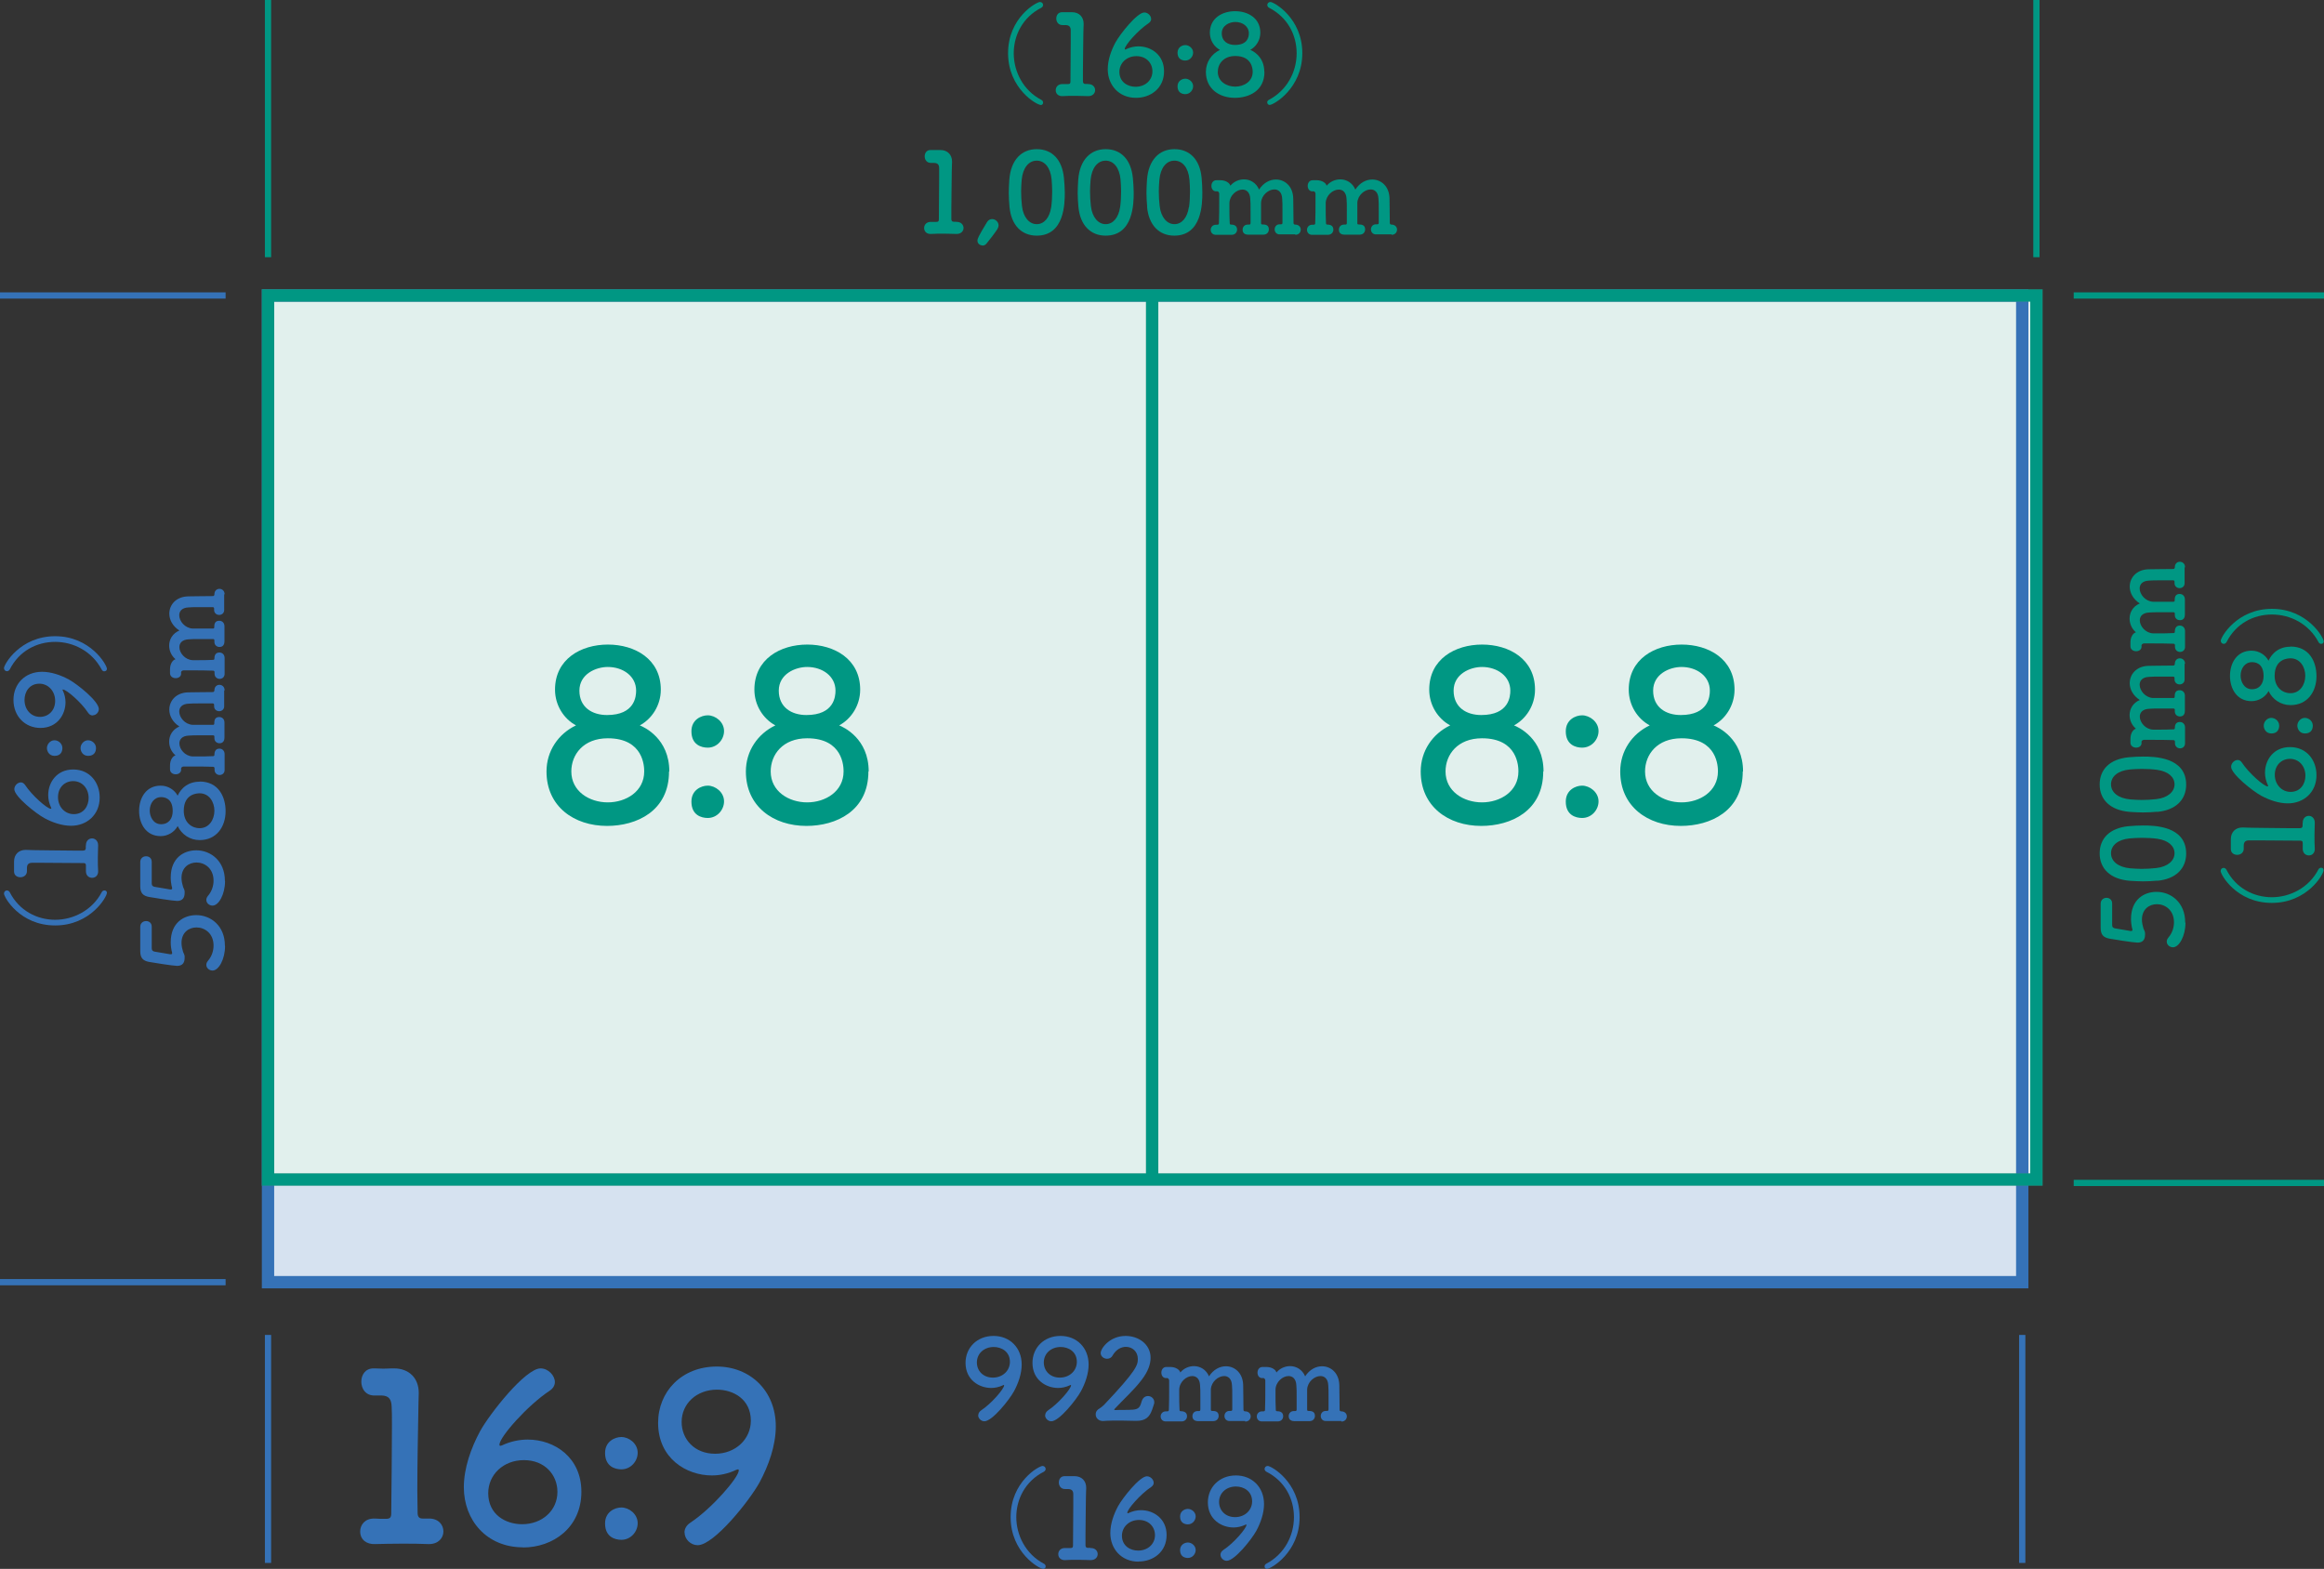 <?xml version="1.0" encoding="UTF-8"?>
<svg id="_レイヤー_1" data-name="レイヤー 1" xmlns="http://www.w3.org/2000/svg" viewBox="0 0 163.89 110.65">
  <rect x="0" y="0" width="163.89" height="110.65" fill="#333333" stroke="none"/>
  <defs>
    <style>
      .cls-1 {
        stroke: #ff6359;
      }

      .cls-1, .cls-2, .cls-3 {
        stroke-width: .87px;
      }

      .cls-1, .cls-2, .cls-3, .cls-4, .cls-5 {
        fill: none;
        stroke-miterlimit: 10;
      }

      .cls-2, .cls-4 {
        stroke: #3572b7;
      }

      .cls-3, .cls-5 {
        stroke: #009783;
      }

      .cls-4, .cls-5 {
        stroke-width: .44px;
      }

      .cls-6, .cls-7 {
        opacity: .2;
      }

      .cls-6, .cls-8 {
        fill: #3572b7;
      }

      .cls-6, .cls-8, .cls-9, .cls-10, .cls-11 {
        stroke-width: 0px;
      }

      .cls-9 {
        fill: #e1f0ed;
      }

      .cls-10 {
        fill: #fff;
      }

      .cls-11 {
        fill: #009783;
      }
    </style>
  </defs>
  <polygon class="cls-10" points="143.82 20.84 18.9 20.84 18.9 82.07 18.9 83.14 18.9 90.41 142.67 90.41 142.67 83.14 143.82 83.14 143.82 20.84"/>
  <g>
    <path class="cls-8" d="m68.99,99.81c0-.12.06-.24.2-.34.72-.47,1.62-1.52,1.62-1.76,0-.02,0-.03-.02-.03s-.03,0-.06.02c-.28.13-.56.19-.83.19-.85,0-1.81-.57-1.81-1.77,0-1.05.79-1.9,1.98-1.9,1.12,0,1.98.81,1.98,2.02,0,.65-.24,1.32-.54,1.88-.34.62-1.54,2.12-2.09,2.12-.23,0-.44-.2-.44-.43Zm1.09-4.81c-.68,0-1.19.46-1.19,1.09,0,.58.43,1.07,1.13,1.07s1.2-.5,1.2-1.11c0-.72-.59-1.05-1.14-1.05Z"/>
    <path class="cls-8" d="m73.71,99.81c0-.12.06-.24.2-.34.72-.47,1.62-1.52,1.62-1.76,0-.02,0-.03-.02-.03s-.03,0-.06.02c-.28.13-.56.19-.83.19-.85,0-1.81-.57-1.81-1.77,0-1.05.79-1.9,1.98-1.9,1.12,0,1.98.81,1.98,2.02,0,.65-.24,1.32-.54,1.88-.34.62-1.54,2.12-2.09,2.12-.23,0-.44-.2-.44-.43Zm1.09-4.81c-.68,0-1.19.46-1.19,1.09,0,.58.43,1.07,1.13,1.07s1.2-.5,1.2-1.11c0-.72-.59-1.05-1.14-1.05Z"/>
    <path class="cls-8" d="m81.24,99.44c-.17.49-.45.77-1.09.77h-.08c-.32,0-.67-.02-1.02-.02-.45,0-.89,0-1.25.03h-.03c-.3,0-.5-.22-.5-.46,0-.22.12-.34.28-.43.09-.06.2-.14.3-.24,2.34-2.47,2.39-2.83,2.39-3.25,0-.52-.39-.85-.84-.85-.33,0-.69.18-.94.61-.09.17-.24.23-.39.23-.23,0-.45-.17-.45-.4,0-.33.64-1.21,1.76-1.21.9,0,1.76.58,1.76,1.54,0,.44-.17.95-.6,1.52-.57.76-1.29,1.39-1.94,2.09-.02.02-.02.03-.02.05s.02.03.06.03c.28-.02.9,0,1.27-.03.45-.04.5-.25.61-.61.08-.25.26-.35.44-.35.22,0,.44.17.44.43,0,.05,0,.1-.03.17l-.14.42Z"/>
    <path class="cls-8" d="m87.81,100.22c-.16,0-.41,0-.65,0-.17,0-.32,0-.42,0-.28.02-.39-.19-.39-.35,0-.18.12-.36.35-.36h.09c.06,0,.11-.02.11-.1,0-.25,0-.55,0-.83,0-.39,0-.74-.02-.88-.02-.46-.27-.65-.55-.65-.42,0-.91.4-.94.94,0,.17,0,.39,0,.68,0,.21,0,.46,0,.75,0,.08.04.09.09.09.21,0,.46.03.46.35,0,.19-.13.37-.39.37h0c-.16,0-.41,0-.65,0-.17,0-.32,0-.42,0-.15,0-.39-.06-.39-.35,0-.18.12-.36.36-.36h.09c.08,0,.11-.02.11-.12,0-.25,0-.54,0-.82,0-.39,0-.73-.02-.87-.02-.47-.27-.66-.55-.66-.41,0-.9.4-.92.95,0,.11,0,.26,0,.45,0,.25,0,.58.02.96,0,.09.02.12.1.12.15,0,.43.04.43.35,0,.19-.13.37-.39.37h0c-.16,0-.41,0-.65,0-.17,0-.32,0-.42,0-.27.02-.4-.17-.4-.35s.13-.36.37-.36h.08c.08,0,.13-.02.13-.11.02-.57.02-.98.02-1.39,0-.23,0-.45,0-.68,0-.06-.06-.17-.14-.17h-.02c-.25.04-.39-.16-.39-.38,0-.2.12-.4.35-.4h0c.13,0,.2,0,.28,0,.4,0,.65.21.69.35,0,.02.02.03.02.03,0,0,.02,0,.02-.02.25-.28.6-.42.94-.42.43,0,.86.24,1.06.72.31-.48.76-.71,1.19-.71.62,0,1.2.47,1.22,1.33,0,.32.02,1.13.02,1.74,0,.07.05.11.12.11h0c.26,0,.39.18.39.35,0,.19-.13.37-.39.37h0Z"/>
    <path class="cls-8" d="m94.6,100.22c-.16,0-.41,0-.65,0-.17,0-.32,0-.42,0-.28.02-.39-.19-.39-.35,0-.18.12-.36.35-.36h.09c.06,0,.11-.02.11-.1,0-.25,0-.55,0-.83,0-.39,0-.74-.02-.88-.02-.46-.27-.65-.55-.65-.42,0-.91.4-.94.94,0,.17,0,.39,0,.68,0,.21,0,.46,0,.75,0,.08.04.09.09.09.21,0,.46.03.46.35,0,.19-.13.37-.39.37h0c-.16,0-.41,0-.65,0-.17,0-.32,0-.42,0-.15,0-.39-.06-.39-.35,0-.18.12-.36.36-.36h.09c.08,0,.11-.02.11-.12,0-.25,0-.54,0-.82,0-.39,0-.73-.02-.87-.02-.47-.27-.66-.55-.66-.41,0-.9.4-.92.95,0,.11,0,.26,0,.45,0,.25,0,.58.02.96,0,.09.02.12.1.12.15,0,.42.04.42.35,0,.19-.13.37-.39.37h0c-.16,0-.41,0-.65,0-.17,0-.32,0-.42,0-.27.02-.4-.17-.4-.35s.13-.36.37-.36h.08c.08,0,.13-.02.13-.11.02-.57.02-.98.02-1.39,0-.23,0-.45,0-.68,0-.06-.05-.17-.14-.17h-.02c-.25.04-.39-.16-.39-.38,0-.2.12-.4.35-.4h0c.13,0,.2,0,.28,0,.4,0,.65.21.69.35,0,.02.02.03.02.03,0,0,.02,0,.02-.02.25-.28.6-.42.94-.42.43,0,.86.24,1.06.72.31-.48.76-.71,1.19-.71.62,0,1.2.47,1.22,1.33,0,.32.02,1.13.02,1.74,0,.07.05.11.12.11h0c.26,0,.39.18.39.35,0,.19-.13.37-.39.37h0Z"/>
  </g>
  <g>
    <path class="cls-11" d="m67.44,15.65h.03c.32,0,.48.22.48.43s-.17.42-.48.42h-.03c-.21,0-.52-.02-.83-.02-.37,0-.75,0-.94.02-.29.02-.5-.15-.5-.42,0-.22.16-.43.46-.43h.04c.09,0,.24,0,.36,0,.15,0,.18-.05.18-.19,0-.88.02-2.13.02-2.91,0-.33,0-.58,0-.68,0-.24-.09-.37-.35-.38h-.19c-.35.02-.48-.25-.48-.46,0-.23.13-.45.41-.45h.03c.09,0,.2,0,.31,0,.1,0,.21,0,.28,0h.07c.52,0,.83.34.83.82v.02c0,.14-.02.37-.02.66,0,.65-.03,1.61-.03,2.62,0,.24,0,.5,0,.74,0,.12.04.2.17.2h.18Z"/>
    <path class="cls-11" d="m69.28,17.31c-.18,0-.35-.14-.35-.34,0-.14.08-.32.66-1.28.09-.17.24-.24.37-.24.24,0,.46.2.46.44,0,.09-.03.18-.09.28-.2.3-.57.78-.77,1.02-.08.09-.17.13-.27.13Z"/>
    <path class="cls-11" d="m71.19,14.59c-.03-.34-.05-.67-.05-1,0-.31.02-.61.04-.94.11-1.37.86-2.13,1.93-2.13s1.79.72,1.92,2.03c.03.35.06.69.06,1.03,0,.76-.02,3.04-1.98,3.04-1.05,0-1.8-.72-1.92-2.04Zm2.94.03c.05-.35.07-.73.07-1.12,0-.29-.02-.58-.04-.85-.08-.83-.49-1.32-1.05-1.32s-.98.5-1.06,1.35c-.02.27-.04.54-.04.81,0,.35.02.7.06,1.04.09.8.52,1.28,1.04,1.28s.91-.45,1.02-1.2Z"/>
    <path class="cls-11" d="m76.05,14.59c-.03-.34-.05-.67-.05-1,0-.31.02-.61.04-.94.11-1.37.86-2.13,1.93-2.13s1.79.72,1.92,2.03c.03.35.06.69.06,1.03,0,.76-.02,3.04-1.98,3.04-1.05,0-1.8-.72-1.92-2.04Zm2.94.03c.05-.35.07-.73.07-1.12,0-.29-.02-.58-.04-.85-.08-.83-.49-1.32-1.05-1.32s-.98.5-1.06,1.35c-.02.27-.04.54-.04.81,0,.35.02.7.06,1.04.09.8.52,1.28,1.04,1.28s.91-.45,1.02-1.2Z"/>
    <path class="cls-11" d="m80.9,14.59c-.03-.34-.05-.67-.05-1,0-.31.02-.61.04-.94.11-1.37.86-2.13,1.93-2.13s1.8.72,1.92,2.03c.03.35.05.69.05,1.03,0,.76-.02,3.04-1.98,3.04-1.05,0-1.8-.72-1.92-2.04Zm2.95.03c.05-.35.07-.73.07-1.12,0-.29-.02-.58-.04-.85-.08-.83-.49-1.32-1.06-1.32s-.98.5-1.06,1.35c-.02.27-.04.54-.04.81,0,.35.02.7.06,1.04.09.8.52,1.28,1.04,1.28s.91-.45,1.02-1.2Z"/>
    <path class="cls-11" d="m91.35,16.53c-.16,0-.41,0-.65,0-.17,0-.32,0-.42,0-.28.02-.39-.19-.39-.35,0-.18.12-.36.35-.36h.09c.06,0,.11-.02.11-.1,0-.25,0-.55,0-.83,0-.39,0-.74-.02-.88-.02-.46-.27-.65-.55-.65-.42,0-.91.4-.94.94,0,.17,0,.39,0,.69,0,.21,0,.46,0,.75,0,.08.04.09.09.09.21,0,.46.03.46.35,0,.19-.13.37-.39.37h0c-.16,0-.41,0-.65,0-.17,0-.32,0-.42,0-.15,0-.39-.05-.39-.35,0-.18.12-.36.36-.36h.09c.08,0,.11-.02.11-.12,0-.25,0-.54,0-.82,0-.39,0-.73-.02-.87-.02-.47-.27-.66-.55-.66-.41,0-.9.4-.92.94,0,.11,0,.26,0,.45,0,.25,0,.57.02.96,0,.09.02.12.1.12.15,0,.42.04.42.35,0,.19-.13.37-.39.37h0c-.16,0-.41,0-.65,0-.17,0-.32,0-.42,0-.27.02-.4-.17-.4-.35s.13-.36.37-.36h.08c.08,0,.13-.02.13-.11.02-.57.02-.98.02-1.39,0-.23,0-.45,0-.69,0-.06-.05-.17-.14-.17h-.02c-.25.04-.39-.16-.39-.38,0-.2.12-.4.35-.4h0c.13,0,.2,0,.28,0,.4,0,.65.21.69.35,0,.02.02.03.02.03,0,0,.02,0,.02-.02.25-.28.6-.42.94-.42.43,0,.86.24,1.06.72.31-.48.76-.71,1.19-.71.62,0,1.2.47,1.22,1.33,0,.31.02,1.13.02,1.74,0,.07.05.11.12.11h0c.26,0,.39.18.39.35,0,.19-.13.37-.39.37h0Z"/>
    <path class="cls-11" d="m98.14,16.53c-.16,0-.41,0-.65,0-.17,0-.32,0-.42,0-.28.02-.39-.19-.39-.35,0-.18.12-.36.35-.36h.09c.06,0,.11-.02.11-.1,0-.25,0-.55,0-.83,0-.39,0-.74-.02-.88-.02-.46-.27-.65-.55-.65-.42,0-.91.4-.94.94,0,.17,0,.39,0,.69,0,.21,0,.46,0,.75,0,.08.04.09.09.09.21,0,.46.03.46.35,0,.19-.13.37-.39.37h0c-.16,0-.41,0-.65,0-.17,0-.32,0-.42,0-.15,0-.39-.05-.39-.35,0-.18.12-.36.36-.36h.09c.08,0,.11-.02.11-.12,0-.25,0-.54,0-.82,0-.39,0-.73-.02-.87-.02-.47-.27-.66-.55-.66-.41,0-.9.4-.92.94,0,.11,0,.26,0,.45,0,.25,0,.57.02.96,0,.09.02.12.1.12.15,0,.42.04.42.35,0,.19-.13.37-.39.37h0c-.16,0-.41,0-.65,0-.17,0-.32,0-.42,0-.27.02-.4-.17-.4-.35s.13-.36.37-.36h.08c.08,0,.13-.02.13-.11.02-.57.02-.98.02-1.39,0-.23,0-.45,0-.69,0-.06-.05-.17-.14-.17h-.02c-.25.04-.39-.16-.39-.38,0-.2.12-.4.35-.4h0c.13,0,.2,0,.28,0,.4,0,.65.21.69.35,0,.02.02.03.02.03,0,0,.02,0,.02-.02.25-.28.6-.42.94-.42.43,0,.86.24,1.06.72.31-.48.76-.71,1.19-.71.62,0,1.2.47,1.22,1.33,0,.31.02,1.13.02,1.74,0,.07.05.11.12.11h0c.26,0,.39.18.39.35,0,.19-.13.37-.39.37h0Z"/>
  </g>
  <g>
    <path class="cls-11" d="m154.12,65.09c0,.91-.44,1.72-.88,1.72-.24,0-.44-.18-.44-.4,0-.09.03-.18.11-.28.28-.32.4-.72.4-1.08,0-.87-.63-1.28-1.2-1.28-.54,0-1.06.35-1.06,1.09,0,.22.05.43.11.63.04.11.1.19.11.31,0,.04,0,.08,0,.12,0,.35-.16.56-.53.56-.27,0-1.79-.24-1.98-.28-.42-.08-.62-.27-.62-.76v-.06c0-.06,0-.25,0-1.65,0-.27.21-.41.41-.41s.4.13.4.4c0,.22,0,1.28,0,1.52,0,.16.09.22.23.24.28.04.91.16,1.06.18.02,0,.04,0,.05,0,.07,0,.09-.03.09-.08,0-.05-.02-.12-.04-.18-.03-.14-.06-.35-.06-.59,0-1.38.93-1.91,1.8-1.91,1.02,0,2.02.75,2.02,2.15Z"/>
    <path class="cls-11" d="m152.13,62.11c-.34.03-.67.05-1,.05-.31,0-.61-.02-.94-.04-1.37-.11-2.12-.86-2.12-1.93s.72-1.79,2.03-1.92c.35-.03.69-.05,1.03-.05.76,0,3.04.02,3.04,1.98,0,1.05-.72,1.8-2.04,1.92Zm.03-2.95c-.35-.05-.73-.07-1.12-.07-.29,0-.58.02-.85.04-.83.08-1.32.49-1.32,1.05s.5.98,1.35,1.06c.27.02.54.04.81.04.35,0,.7-.02,1.04-.06.8-.09,1.28-.52,1.28-1.04s-.45-.91-1.2-1.02Z"/>
    <path class="cls-11" d="m152.13,57.25c-.34.03-.67.05-1,.05-.31,0-.61-.02-.94-.04-1.37-.11-2.12-.86-2.12-1.93s.72-1.79,2.03-1.92c.35-.03.69-.05,1.03-.05.76,0,3.04.02,3.04,1.98,0,1.05-.72,1.8-2.04,1.92Zm.03-2.95c-.35-.05-.73-.07-1.12-.07-.29,0-.58.02-.85.04-.83.08-1.32.49-1.32,1.05s.5.98,1.35,1.06c.27.02.54.04.81.04.35,0,.7-.02,1.04-.06.8-.09,1.28-.52,1.28-1.04s-.45-.91-1.2-1.02Z"/>
    <path class="cls-11" d="m154.06,46.81c0,.16,0,.41,0,.65,0,.17,0,.32,0,.42.02.28-.19.39-.35.39-.18,0-.36-.12-.36-.35v-.09c0-.06-.02-.11-.1-.11-.25,0-.55,0-.83,0-.39,0-.74,0-.88.02-.46.02-.65.27-.65.55,0,.42.4.91.94.94.17,0,.39,0,.69,0,.21,0,.46,0,.75,0,.08,0,.09-.04.09-.09,0-.21.03-.46.35-.46.19,0,.37.13.37.39h0c0,.17,0,.42,0,.65,0,.17,0,.32,0,.42,0,.15-.05.39-.35.39-.18,0-.36-.12-.36-.36v-.09c0-.08-.02-.11-.12-.11-.25,0-.54,0-.82,0-.39,0-.73,0-.87.02-.47.02-.66.27-.66.55,0,.41.4.9.94.92.11,0,.26,0,.45,0,.25,0,.57,0,.96-.02.09,0,.12-.02.12-.1,0-.15.04-.42.35-.42.19,0,.37.13.37.39h0c0,.17,0,.42,0,.65,0,.17,0,.32,0,.42.02.27-.17.4-.35.4s-.36-.13-.36-.37v-.08c0-.08-.02-.13-.11-.13-.57-.02-.98-.02-1.39-.02-.23,0-.45,0-.69,0-.06,0-.17.05-.17.14v.02c.04.25-.16.39-.38.39-.2,0-.4-.12-.4-.35h0c0-.13,0-.21,0-.28,0-.4.21-.65.35-.69.02,0,.03-.02.03-.02,0,0,0-.02-.02-.02-.28-.25-.42-.6-.42-.94,0-.43.24-.86.72-1.06-.48-.31-.71-.76-.71-1.19,0-.62.47-1.2,1.33-1.22.31,0,1.13-.02,1.74-.02.07,0,.11-.05.11-.12h0c0-.27.18-.39.35-.39.19,0,.37.13.37.39h0Z"/>
    <path class="cls-11" d="m154.06,40.02c0,.16,0,.41,0,.65,0,.17,0,.32,0,.42.02.28-.19.39-.35.39-.18,0-.36-.12-.36-.35v-.09c0-.06-.02-.11-.1-.11-.25,0-.55,0-.83,0-.39,0-.74,0-.88.02-.46.02-.65.27-.65.55,0,.42.4.91.94.94.17,0,.39,0,.69,0,.21,0,.46,0,.75,0,.08,0,.09-.04.09-.09,0-.21.03-.46.35-.46.19,0,.37.13.37.39h0c0,.17,0,.42,0,.65,0,.17,0,.32,0,.42,0,.15-.05.39-.35.39-.18,0-.36-.12-.36-.36v-.09c0-.08-.02-.11-.12-.11-.25,0-.54,0-.82,0-.39,0-.73,0-.87.02-.47.02-.66.27-.66.55,0,.41.4.9.94.92.11,0,.26,0,.45,0,.25,0,.57,0,.96-.02.09,0,.12-.02.12-.1,0-.15.04-.43.35-.43.19,0,.37.13.37.39h0c0,.17,0,.42,0,.65,0,.17,0,.32,0,.42.02.27-.17.4-.35.4s-.36-.13-.36-.37v-.08c0-.08-.02-.13-.11-.13-.57-.02-.98-.02-1.39-.02-.23,0-.45,0-.69,0-.06,0-.17.06-.17.14v.02c.04.25-.16.39-.38.39-.2,0-.4-.12-.4-.35h0c0-.13,0-.21,0-.28,0-.4.21-.65.35-.69.02,0,.03-.02.03-.02,0,0,0-.02-.02-.02-.28-.25-.42-.6-.42-.95,0-.43.24-.86.72-1.06-.48-.31-.71-.76-.71-1.19,0-.62.47-1.2,1.33-1.22.31,0,1.13-.02,1.74-.02.07,0,.11-.06.11-.12h0c0-.27.18-.39.35-.39.19,0,.37.13.37.39h0Z"/>
  </g>
  <g>
    <line class="cls-4" x1="18.9" y1="94.15" x2="18.9" y2="110.23"/>
    <line class="cls-4" x1="142.61" y1="94.15" x2="142.61" y2="110.23"/>
  </g>
  <g>
    <line class="cls-5" x1="18.9" x2="18.9" y2="18.14"/>
    <line class="cls-5" x1="143.61" x2="143.61" y2="18.14"/>
  </g>
  <g>
    <line class="cls-5" x1="146.24" y1="20.84" x2="163.89" y2="20.84"/>
    <line class="cls-5" x1="146.24" y1="83.43" x2="163.89" y2="83.43"/>
  </g>
  <g>
    <path class="cls-8" d="m15.87,66.73c0,.91-.44,1.72-.88,1.72-.24,0-.44-.18-.44-.4,0-.09.03-.18.11-.28.28-.32.4-.72.4-1.08,0-.87-.63-1.28-1.2-1.28-.54,0-1.06.35-1.06,1.09,0,.22.05.43.11.63.04.11.1.19.11.31,0,.04,0,.08,0,.12,0,.35-.16.56-.53.56-.27,0-1.79-.24-1.98-.28-.42-.08-.62-.27-.62-.76v-.06c0-.06,0-.25,0-1.65,0-.27.2-.41.41-.41s.4.13.4.4c0,.22,0,1.28,0,1.52,0,.16.09.22.23.24.28.04.91.16,1.06.18.02,0,.04,0,.06,0,.07,0,.09-.03.09-.08,0-.05-.02-.12-.04-.18-.03-.14-.06-.35-.06-.59,0-1.38.93-1.91,1.8-1.91,1.02,0,2.02.75,2.02,2.15Z"/>
    <path class="cls-8" d="m15.87,62.15c0,.91-.44,1.72-.88,1.72-.24,0-.44-.18-.44-.4,0-.09.03-.18.11-.28.28-.32.4-.72.4-1.08,0-.87-.63-1.28-1.2-1.28-.54,0-1.06.35-1.06,1.09,0,.22.05.43.11.63.04.11.1.19.11.31,0,.04,0,.08,0,.12,0,.35-.16.56-.53.56-.27,0-1.79-.24-1.98-.28-.42-.08-.62-.27-.62-.76v-.05c0-.06,0-.25,0-1.65,0-.27.2-.41.41-.41s.4.13.4.4c0,.22,0,1.28,0,1.52,0,.16.09.22.23.24.28.04.91.16,1.06.18.02,0,.04,0,.06,0,.07,0,.09-.03.09-.08,0-.06-.02-.12-.04-.18-.03-.14-.06-.35-.06-.59,0-1.38.93-1.91,1.8-1.91,1.02,0,2.02.75,2.02,2.15Z"/>
    <path class="cls-8" d="m14.08,55.12c1.34,0,1.83,1.09,1.83,2.09,0,1.11-.65,2.04-1.83,2.04-.69,0-1.27-.4-1.55-.99-.22.41-.68.71-1.2.71-1.03,0-1.52-.87-1.52-1.78s.49-1.78,1.52-1.78c.53,0,.98.3,1.2.71.06-.14.44-.99,1.55-.99Zm-3.52,2.06c0,.4.24.95.8.95s.82-.42.82-.93c0-.94-.63-.98-.82-.98-.49,0-.8.44-.8.95Zm2.4,0c0,.82.55,1.23,1.12,1.23.67,0,1.04-.61,1.04-1.23s-.37-1.23-1.04-1.23c-.16,0-1.12.02-1.12,1.23Z"/>
    <path class="cls-8" d="m15.81,48.7c0,.16,0,.41,0,.65,0,.17,0,.32,0,.42.02.28-.19.39-.35.39-.18,0-.36-.12-.36-.35v-.09c0-.06-.02-.11-.1-.11-.25,0-.55,0-.83,0-.39,0-.74,0-.88.02-.46.02-.65.27-.65.55,0,.42.4.91.94.94.17,0,.39,0,.69,0,.21,0,.46,0,.75,0,.08,0,.09-.04.09-.09,0-.21.03-.46.35-.46.19,0,.37.13.37.39h0c0,.17,0,.42,0,.65,0,.17,0,.32,0,.42,0,.15-.06.39-.35.39-.18,0-.36-.12-.36-.36v-.09c0-.08-.02-.11-.12-.11-.25,0-.54,0-.82,0-.39,0-.73,0-.87.02-.47.02-.66.27-.66.55,0,.41.4.9.94.92.11,0,.26,0,.45,0,.25,0,.57,0,.96-.02.09,0,.12-.02.12-.1,0-.15.04-.43.35-.43.19,0,.37.13.37.39h0c0,.17,0,.42,0,.65,0,.17,0,.32,0,.42.02.27-.17.4-.35.4s-.36-.13-.36-.37v-.08c0-.08-.02-.13-.11-.13-.57-.02-.98-.02-1.39-.02-.23,0-.45,0-.69,0-.06,0-.17.06-.17.14v.02c.04.25-.16.39-.38.39-.2,0-.4-.12-.4-.35h0c0-.13,0-.21,0-.28,0-.4.21-.65.35-.69.02,0,.03-.02.03-.02,0,0,0-.02-.02-.02-.28-.25-.42-.6-.42-.95,0-.43.24-.86.72-1.06-.48-.31-.71-.76-.71-1.19,0-.62.47-1.2,1.33-1.22.31,0,1.13-.02,1.74-.02.07,0,.11-.06.11-.12h0c0-.27.18-.39.35-.39.19,0,.37.13.37.39h0Z"/>
    <path class="cls-8" d="m15.81,41.91c0,.16,0,.41,0,.65,0,.17,0,.32,0,.42.02.28-.19.39-.35.39-.18,0-.36-.12-.36-.35v-.09c0-.06-.02-.11-.1-.11-.25,0-.55,0-.83,0-.39,0-.74,0-.88.02-.46.02-.65.27-.65.55,0,.42.4.91.94.94.17,0,.39,0,.69,0,.21,0,.46,0,.75,0,.08,0,.09-.04.09-.09,0-.21.03-.46.35-.46.19,0,.37.13.37.39h0c0,.17,0,.42,0,.65,0,.17,0,.32,0,.42,0,.15-.06.39-.35.39-.18,0-.36-.12-.36-.36v-.09c0-.08-.02-.11-.12-.11-.25,0-.54,0-.82,0-.39,0-.73,0-.87.02-.47.02-.66.27-.66.55,0,.41.4.9.94.92.11,0,.26,0,.45,0,.25,0,.57,0,.96-.02.09,0,.12-.02.12-.1,0-.15.04-.42.35-.42.19,0,.37.13.37.39h0c0,.17,0,.42,0,.65,0,.17,0,.32,0,.42.02.27-.17.4-.35.4s-.36-.13-.36-.37v-.08c0-.08-.02-.13-.11-.13-.57-.02-.98-.02-1.39-.02-.23,0-.45,0-.69,0-.06,0-.17.05-.17.14v.02c.04.25-.16.39-.38.39-.2,0-.4-.12-.4-.35h0c0-.13,0-.21,0-.28,0-.4.21-.65.35-.69.02,0,.03-.02.03-.02,0,0,0-.02-.02-.02-.28-.25-.42-.6-.42-.94,0-.43.24-.86.72-1.06-.48-.31-.71-.76-.71-1.19,0-.62.47-1.2,1.33-1.22.31,0,1.13-.02,1.74-.02.07,0,.11-.05.11-.12h0c0-.27.18-.39.35-.39.19,0,.37.13.37.39h0Z"/>
  </g>
  <g>
    <line class="cls-4" y1="20.84" x2="15.91" y2="20.84"/>
    <line class="cls-4" y1="90.43" x2="15.91" y2="90.43"/>
  </g>
  <rect class="cls-6" x="18.79" y="83.22" width="123.77" height="7.19"/>
  <rect class="cls-9" x="18.68" y="20.84" width="124.92" height="62.29"/>
  <g>
    <path class="cls-11" d="m47.18,54.41c0,2.8-2.29,3.84-4.37,3.84-2.33,0-4.27-1.37-4.27-3.84,0-1.45.84-2.66,2.08-3.25-.86-.46-1.48-1.42-1.48-2.52,0-2.16,1.83-3.18,3.73-3.18s3.73,1.02,3.73,3.18c0,1.11-.63,2.06-1.48,2.52.3.12,2.08.92,2.08,3.25Zm-4.32-2.34c-1.72,0-2.57,1.15-2.57,2.34,0,1.4,1.27,2.18,2.57,2.18s2.57-.78,2.57-2.18c0-.33-.03-2.34-2.57-2.34Zm0-5.03c-.84,0-2,.5-2,1.67s.89,1.72,1.95,1.72c1.96,0,2.05-1.32,2.05-1.72,0-1.02-.92-1.67-2-1.67Z"/>
    <path class="cls-11" d="m48.76,51.57c0-.81.69-1.12,1.15-1.12.54,0,1.15.46,1.15,1.11,0,.59-.48,1.17-1.15,1.17-.45,0-1.15-.2-1.15-1.15Zm0,4.96c0-.81.69-1.12,1.15-1.12.54,0,1.15.46,1.15,1.11,0,.59-.48,1.17-1.15,1.17-.45,0-1.15-.2-1.15-1.15Z"/>
    <path class="cls-11" d="m61.24,54.41c0,2.8-2.29,3.84-4.37,3.84-2.33,0-4.27-1.37-4.27-3.84,0-1.45.84-2.66,2.08-3.25-.86-.46-1.48-1.42-1.48-2.52,0-2.16,1.83-3.18,3.73-3.18s3.73,1.02,3.73,3.18c0,1.11-.63,2.06-1.48,2.52.3.12,2.08.92,2.08,3.25Zm-4.32-2.34c-1.72,0-2.57,1.15-2.57,2.34,0,1.4,1.27,2.18,2.57,2.18s2.57-.78,2.57-2.18c0-.33-.03-2.34-2.57-2.34Zm0-5.03c-.84,0-2,.5-2,1.67s.89,1.72,1.95,1.72c1.96,0,2.05-1.32,2.05-1.72,0-1.02-.92-1.67-2-1.67Z"/>
  </g>
  <g>
    <path class="cls-8" d="m30.19,107.1h.07c.68,0,1.01.46,1.01.91s-.35.89-1.01.89h-.07c-.45-.02-1.09-.03-1.75-.03-.77,0-1.57.02-1.98.03-.61.03-1.06-.31-1.06-.89,0-.46.33-.91.97-.91h.08c.18.02.51.02.76.02.31,0,.38-.1.38-.4.02-1.85.05-4.45.05-6.09,0-.69,0-1.2-.02-1.42-.02-.51-.18-.78-.73-.79h-.4c-.74.05-1.01-.53-1.01-.97,0-.48.28-.94.86-.94h.07c.2,0,.41.02.64.02.21,0,.43-.02.58-.02h.15c1.09,0,1.75.71,1.75,1.72v.03c0,.3-.03.78-.03,1.39-.02,1.37-.07,3.38-.07,5.49,0,.51.02,1.04.02,1.55,0,.25.08.41.35.41h.38Z"/>
    <path class="cls-8" d="m36.88,109.13c-2.56,0-4.17-1.91-4.17-4.24,0-1.35.51-2.77,1.14-3.94.68-1.24,3.2-4.44,4.27-4.44.54,0,1.01.5,1.01.96,0,.23-.12.45-.36.61-1.58,1.04-3.55,3.28-3.55,3.81,0,.05.02.08.08.08.02,0,.05-.02.1-.03.59-.28,1.22-.41,1.81-.41,1.91,0,3.79,1.27,3.79,3.68,0,2.54-2.01,3.93-4.12,3.93Zm.07-6.15c-1.47,0-2.52,1.04-2.52,2.33,0,1.52,1.24,2.19,2.39,2.19,1.42,0,2.49-.97,2.49-2.28,0-1.22-.91-2.24-2.36-2.24Z"/>
    <path class="cls-8" d="m42.67,102.47c0-.81.69-1.12,1.15-1.12.54,0,1.15.46,1.15,1.11,0,.59-.48,1.17-1.15,1.17-.45,0-1.15-.2-1.15-1.16Zm0,4.97c0-.81.69-1.12,1.15-1.12.54,0,1.15.46,1.15,1.11,0,.59-.48,1.17-1.15,1.17-.45,0-1.15-.2-1.15-1.15Z"/>
    <path class="cls-8" d="m48.27,108.09c0-.25.12-.51.43-.71,1.5-.99,3.4-3.18,3.4-3.68,0-.05-.02-.07-.05-.07s-.07.02-.12.03c-.58.28-1.17.4-1.73.4-1.78,0-3.79-1.19-3.79-3.71,0-2.19,1.65-3.97,4.14-3.97,2.34,0,4.16,1.7,4.16,4.22,0,1.35-.51,2.77-1.14,3.94-.71,1.3-3.22,4.44-4.37,4.44-.48,0-.92-.41-.92-.89Zm2.29-10.08c-1.42,0-2.49.97-2.49,2.28,0,1.22.91,2.24,2.36,2.24s2.52-1.04,2.52-2.33c0-1.52-1.24-2.19-2.39-2.19Z"/>
  </g>
  <g>
    <path class="cls-11" d="m108.83,54.41c0,2.8-2.29,3.84-4.37,3.84-2.33,0-4.27-1.37-4.27-3.84,0-1.45.84-2.66,2.08-3.25-.86-.46-1.48-1.42-1.48-2.52,0-2.16,1.83-3.18,3.73-3.18s3.73,1.02,3.73,3.18c0,1.11-.63,2.06-1.48,2.52.3.12,2.08.92,2.08,3.25Zm-4.32-2.34c-1.72,0-2.57,1.15-2.57,2.34,0,1.4,1.27,2.18,2.57,2.18s2.57-.78,2.57-2.18c0-.33-.03-2.34-2.57-2.34Zm0-5.03c-.84,0-2,.5-2,1.67s.89,1.72,1.95,1.72c1.96,0,2.05-1.32,2.05-1.72,0-1.02-.92-1.67-2-1.67Z"/>
    <path class="cls-11" d="m110.42,51.57c0-.81.69-1.12,1.15-1.12.54,0,1.16.46,1.16,1.11,0,.59-.48,1.17-1.16,1.17-.45,0-1.15-.2-1.15-1.15Zm0,4.96c0-.81.69-1.12,1.15-1.12.54,0,1.16.46,1.16,1.11,0,.59-.48,1.17-1.16,1.17-.45,0-1.15-.2-1.15-1.15Z"/>
    <path class="cls-11" d="m122.9,54.41c0,2.8-2.29,3.84-4.37,3.84-2.33,0-4.27-1.37-4.27-3.84,0-1.45.84-2.66,2.08-3.25-.86-.46-1.48-1.42-1.48-2.52,0-2.16,1.83-3.18,3.73-3.18s3.73,1.02,3.73,3.18c0,1.11-.63,2.06-1.48,2.52.3.12,2.08.92,2.08,3.25Zm-4.32-2.34c-1.72,0-2.57,1.15-2.57,2.34,0,1.4,1.27,2.18,2.57,2.18s2.57-.78,2.57-2.18c0-.33-.03-2.34-2.57-2.34Zm0-5.03c-.84,0-2,.5-2,1.67s.89,1.72,1.95,1.72c1.96,0,2.05-1.32,2.05-1.72,0-1.02-.92-1.67-2-1.67Z"/>
  </g>
  <g>
    <path class="cls-11" d="m73.39,7.4c-.28,0-2.3-1.15-2.3-3.65s2-3.61,2.25-3.61c.13,0,.22.1.22.21,0,.07-.04.15-.13.2-1.3.66-1.94,1.93-1.94,3.21s.66,2.61,1.94,3.28c.09.04.13.12.13.2,0,.09-.06.17-.17.17Z"/>
    <path class="cls-11" d="m76.72,5.93h.03c.32,0,.48.22.48.43s-.17.42-.48.42h-.03c-.21,0-.52-.02-.83-.02-.37,0-.75,0-.94.02-.29.02-.5-.15-.5-.42,0-.22.16-.43.46-.43h.04c.09,0,.24,0,.36,0,.15,0,.18-.05.18-.19,0-.88.02-2.13.02-2.91,0-.33,0-.58,0-.68,0-.24-.09-.37-.35-.38h-.19c-.35.02-.48-.25-.48-.46,0-.23.13-.45.41-.45h.03c.09,0,.2,0,.31,0,.1,0,.21,0,.28,0h.07c.52,0,.83.34.83.82v.02c0,.14-.02.37-.02.66,0,.65-.03,1.61-.03,2.62,0,.24,0,.5,0,.74,0,.12.04.2.17.2h.18Z"/>
    <path class="cls-11" d="m80.11,6.9c-1.22,0-1.99-.91-1.99-2.02,0-.65.24-1.32.54-1.88.32-.59,1.53-2.12,2.04-2.12.26,0,.48.24.48.46,0,.11-.06.21-.17.29-.76.5-1.69,1.57-1.69,1.82,0,.02,0,.04.04.04,0,0,.02,0,.05-.02.28-.13.58-.2.87-.2.91,0,1.81.61,1.81,1.76,0,1.21-.96,1.87-1.97,1.87Zm.03-2.94c-.7,0-1.2.5-1.2,1.11,0,.72.59,1.05,1.14,1.05.68,0,1.19-.46,1.19-1.09,0-.58-.43-1.07-1.13-1.07Z"/>
    <path class="cls-11" d="m83.04,3.72c0-.39.33-.54.55-.54.26,0,.55.22.55.53,0,.28-.23.56-.55.56-.21,0-.55-.09-.55-.55Zm0,2.37c0-.39.33-.54.55-.54.26,0,.55.22.55.53,0,.28-.23.56-.55.56-.21,0-.55-.09-.55-.55Z"/>
    <path class="cls-11" d="m89.17,5.07c0,1.34-1.09,1.83-2.09,1.83-1.11,0-2.04-.65-2.04-1.83,0-.69.4-1.27.99-1.55-.41-.22-.71-.68-.71-1.21,0-1.03.87-1.52,1.78-1.52s1.78.49,1.78,1.52c0,.53-.3.98-.71,1.21.14.05.99.44.99,1.55Zm-2.06-1.12c-.82,0-1.23.55-1.23,1.12,0,.67.61,1.04,1.23,1.04s1.23-.37,1.23-1.04c0-.16-.02-1.12-1.23-1.12Zm0-2.4c-.4,0-.95.24-.95.8s.42.82.93.82c.94,0,.98-.63.98-.82,0-.49-.44-.8-.95-.8Z"/>
    <path class="cls-11" d="m89.36,7.24c0-.08.04-.16.13-.2,1.28-.68,1.95-1.98,1.95-3.28s-.64-2.54-1.94-3.21c-.09-.05-.13-.13-.13-.2,0-.11.09-.21.22-.21.25,0,2.25,1.13,2.25,3.61s-2.02,3.65-2.3,3.65c-.11,0-.17-.08-.17-.17Z"/>
  </g>
  <g>
    <path class="cls-8" d="m73.57,110.65c-.28,0-2.3-1.15-2.3-3.65s2-3.61,2.25-3.61c.13,0,.22.1.22.21,0,.07-.04.15-.13.2-1.3.66-1.94,1.93-1.94,3.2s.66,2.61,1.94,3.28c.09.04.13.12.13.2,0,.09-.06.17-.17.17Z"/>
    <path class="cls-8" d="m76.9,109.18h.03c.32,0,.48.22.48.43s-.17.42-.48.42h-.03c-.21,0-.52-.02-.83-.02-.37,0-.75,0-.94.02-.29.02-.5-.15-.5-.42,0-.22.16-.43.46-.43h.04c.09,0,.24,0,.36,0,.15,0,.18-.05.18-.19,0-.88.02-2.13.02-2.91,0-.33,0-.57,0-.68,0-.24-.09-.37-.35-.38h-.19c-.35.02-.48-.25-.48-.46,0-.23.13-.45.41-.45h.03c.09,0,.2,0,.31,0,.1,0,.2,0,.28,0h.07c.52,0,.83.34.83.82v.02c0,.14-.02.37-.02.66,0,.65-.03,1.61-.03,2.62,0,.24,0,.5,0,.74,0,.12.04.2.17.2h.18Z"/>
    <path class="cls-8" d="m80.29,110.14c-1.22,0-1.99-.91-1.99-2.02,0-.65.24-1.32.54-1.88.32-.59,1.53-2.12,2.04-2.12.26,0,.48.24.48.46,0,.11-.06.21-.17.29-.76.5-1.69,1.57-1.69,1.82,0,.02,0,.04.04.04,0,0,.02,0,.05-.02.28-.13.58-.2.87-.2.91,0,1.81.61,1.81,1.75,0,1.21-.96,1.87-1.97,1.87Zm.03-2.94c-.7,0-1.2.5-1.2,1.11,0,.72.59,1.05,1.14,1.05.68,0,1.19-.46,1.19-1.09,0-.58-.43-1.07-1.13-1.07Z"/>
    <path class="cls-8" d="m83.22,106.96c0-.39.33-.54.55-.54.26,0,.55.22.55.53,0,.28-.23.56-.55.56-.21,0-.55-.09-.55-.55Zm0,2.37c0-.39.33-.54.55-.54.26,0,.55.22.55.53,0,.28-.23.56-.55.56-.21,0-.55-.09-.55-.55Z"/>
    <path class="cls-8" d="m86.07,109.65c0-.12.06-.24.21-.34.72-.47,1.62-1.52,1.62-1.76,0-.02,0-.03-.02-.03s-.03,0-.06.02c-.28.13-.56.19-.83.19-.85,0-1.81-.57-1.81-1.77,0-1.05.79-1.9,1.98-1.9,1.12,0,1.98.81,1.98,2.02,0,.65-.24,1.32-.54,1.88-.34.62-1.54,2.12-2.09,2.12-.23,0-.44-.2-.44-.43Zm1.09-4.81c-.68,0-1.19.46-1.19,1.09,0,.58.43,1.07,1.13,1.07s1.2-.5,1.2-1.11c0-.72-.59-1.05-1.14-1.05Z"/>
    <path class="cls-8" d="m89.18,110.48c0-.08.04-.16.13-.2,1.28-.68,1.94-1.98,1.94-3.28s-.64-2.54-1.94-3.2c-.09-.05-.13-.13-.13-.2,0-.11.09-.21.22-.21.25,0,2.25,1.13,2.25,3.61s-2.02,3.65-2.3,3.65c-.11,0-.17-.08-.17-.17Z"/>
  </g>
  <g>
    <path class="cls-8" d="m7.54,62.97c0,.28-1.15,2.3-3.65,2.3s-3.61-2-3.61-2.25c0-.13.1-.22.21-.22.07,0,.15.04.2.13.66,1.3,1.93,1.94,3.2,1.94s2.61-.66,3.28-1.94c.04-.09.12-.13.2-.13.09,0,.17.06.17.17Z"/>
    <path class="cls-8" d="m6.06,59.64v-.03c0-.32.22-.48.43-.48s.43.17.43.48v.03c0,.21-.02.52-.02.83,0,.37,0,.75.02.94.02.29-.15.5-.43.5-.22,0-.43-.16-.43-.46v-.04c0-.09,0-.24,0-.36,0-.15-.05-.18-.19-.18-.88,0-2.13-.02-2.91-.02-.33,0-.57,0-.68,0-.24,0-.37.09-.38.35v.19c.02.35-.25.48-.46.48-.23,0-.45-.13-.45-.41v-.03c0-.09,0-.2,0-.31,0-.1,0-.21,0-.28v-.07c0-.52.34-.83.82-.83h.02c.14,0,.37.02.66.02.65,0,1.61.03,2.62.03.24,0,.5,0,.74,0,.12,0,.2-.04.2-.17v-.18Z"/>
    <path class="cls-8" d="m7.03,56.25c0,1.22-.91,1.99-2.02,1.99-.65,0-1.32-.24-1.88-.54-.59-.32-2.12-1.53-2.12-2.04,0-.26.24-.48.46-.48.11,0,.21.06.29.17.5.76,1.57,1.69,1.82,1.69.02,0,.04,0,.04-.04,0,0,0-.02-.02-.05-.13-.28-.2-.58-.2-.87,0-.91.61-1.81,1.76-1.81,1.21,0,1.87.96,1.87,1.97Zm-2.94-.03c0,.7.5,1.2,1.11,1.2.72,0,1.05-.59,1.05-1.14,0-.68-.46-1.19-1.09-1.19-.58,0-1.07.43-1.07,1.13Z"/>
    <path class="cls-8" d="m3.85,53.31c-.39,0-.54-.33-.54-.55,0-.26.22-.55.53-.55.28,0,.56.23.56.55,0,.21-.09.55-.55.55Zm2.37,0c-.39,0-.54-.33-.54-.55,0-.26.22-.55.53-.55.28,0,.56.23.56.55,0,.21-.09.55-.55.55Z"/>
    <path class="cls-8" d="m6.54,50.46c-.12,0-.24-.05-.34-.21-.47-.72-1.52-1.62-1.76-1.62-.02,0-.03,0-.03.02s0,.03.02.05c.13.28.19.56.19.83,0,.85-.57,1.81-1.77,1.81-1.05,0-1.9-.79-1.9-1.98,0-1.12.81-1.98,2.02-1.98.65,0,1.32.24,1.88.54.62.34,2.12,1.54,2.12,2.09,0,.23-.2.44-.43.44Zm-4.81-1.09c0,.68.46,1.19,1.09,1.19.58,0,1.07-.43,1.07-1.13s-.5-1.21-1.11-1.21c-.72,0-1.05.59-1.05,1.14Z"/>
    <path class="cls-8" d="m7.37,47.35c-.08,0-.16-.04-.2-.13-.68-1.28-1.98-1.95-3.28-1.95s-2.54.64-3.2,1.94c-.05.09-.13.13-.2.13-.11,0-.21-.09-.21-.22,0-.25,1.13-2.25,3.61-2.25s3.65,2.02,3.65,2.3c0,.11-.08.17-.17.17Z"/>
  </g>
  <g>
    <path class="cls-11" d="m163.86,61.38c0,.28-1.15,2.3-3.65,2.3s-3.61-2-3.61-2.25c0-.13.1-.22.21-.22.07,0,.15.04.2.13.66,1.3,1.93,1.94,3.2,1.94s2.61-.66,3.28-1.95c.04-.09.12-.13.2-.13.09,0,.17.06.17.17Z"/>
    <path class="cls-11" d="m162.39,58.05v-.03c0-.32.22-.48.43-.48s.42.17.42.48v.03c0,.21-.02.52-.02.83,0,.37,0,.75.02.95.02.29-.15.5-.42.5-.22,0-.43-.16-.43-.46v-.04c0-.09,0-.24,0-.36,0-.15-.05-.18-.19-.18-.88,0-2.13-.02-2.91-.02-.33,0-.58,0-.68,0-.24,0-.37.09-.38.35v.19c.02.35-.25.48-.46.48-.23,0-.45-.13-.45-.41v-.03c0-.09,0-.2,0-.31,0-.1,0-.21,0-.28v-.07c0-.52.34-.83.82-.83h.02c.14,0,.37.02.66.02.65,0,1.61.03,2.62.03.24,0,.5,0,.74,0,.12,0,.2-.04.2-.17v-.18Z"/>
    <path class="cls-11" d="m163.36,54.67c0,1.22-.91,1.99-2.02,1.99-.65,0-1.32-.24-1.88-.54-.59-.32-2.12-1.53-2.12-2.04,0-.26.24-.48.46-.48.11,0,.21.05.29.17.5.76,1.57,1.69,1.82,1.69.02,0,.04,0,.04-.04,0,0,0-.02-.02-.05-.13-.28-.2-.58-.2-.87,0-.91.61-1.81,1.76-1.81,1.21,0,1.87.96,1.87,1.97Zm-2.94-.03c0,.7.5,1.21,1.11,1.21.72,0,1.05-.59,1.05-1.14,0-.68-.46-1.19-1.09-1.19-.58,0-1.07.43-1.07,1.13Z"/>
    <path class="cls-11" d="m160.18,51.73c-.39,0-.54-.33-.54-.55,0-.26.22-.55.53-.55.28,0,.56.23.56.55,0,.21-.09.55-.55.55Zm2.37,0c-.39,0-.54-.33-.54-.55,0-.26.22-.55.53-.55.28,0,.56.23.56.55,0,.21-.09.55-.55.55Z"/>
    <path class="cls-11" d="m161.53,45.6c1.34,0,1.83,1.09,1.83,2.09,0,1.11-.65,2.04-1.83,2.04-.69,0-1.27-.4-1.55-.99-.22.41-.68.71-1.2.71-1.03,0-1.52-.87-1.52-1.78s.49-1.78,1.52-1.78c.53,0,.98.3,1.2.71.06-.14.44-.99,1.55-.99Zm-3.52,2.06c0,.4.24.95.8.95s.82-.43.82-.93c0-.94-.63-.98-.82-.98-.49,0-.8.44-.8.95Zm2.4,0c0,.82.55,1.23,1.12,1.23.67,0,1.04-.61,1.04-1.23s-.37-1.23-1.04-1.23c-.16,0-1.12.02-1.12,1.23Z"/>
    <path class="cls-11" d="m163.7,45.41c-.08,0-.16-.04-.2-.13-.68-1.28-1.98-1.94-3.28-1.94s-2.54.64-3.2,1.94c-.05.09-.13.13-.2.13-.11,0-.21-.09-.21-.22,0-.25,1.13-2.25,3.61-2.25s3.65,2.02,3.65,2.3c0,.11-.08.17-.17.17Z"/>
  </g>
  <rect class="cls-2" x="18.9" y="20.84" width="123.71" height="69.59"/>
  <g class="cls-7">
    <rect class="cls-1" x="18.9" y="20.84" width="124.71" height="62.35"/>
    <line class="cls-1" x1="81.25" y1="20.84" x2="81.25" y2="83.13"/>
  </g>
  <g>
    <rect class="cls-3" x="18.9" y="20.84" width="124.71" height="62.35"/>
    <line class="cls-3" x1="81.25" y1="20.84" x2="81.25" y2="83.13"/>
  </g>
</svg>
